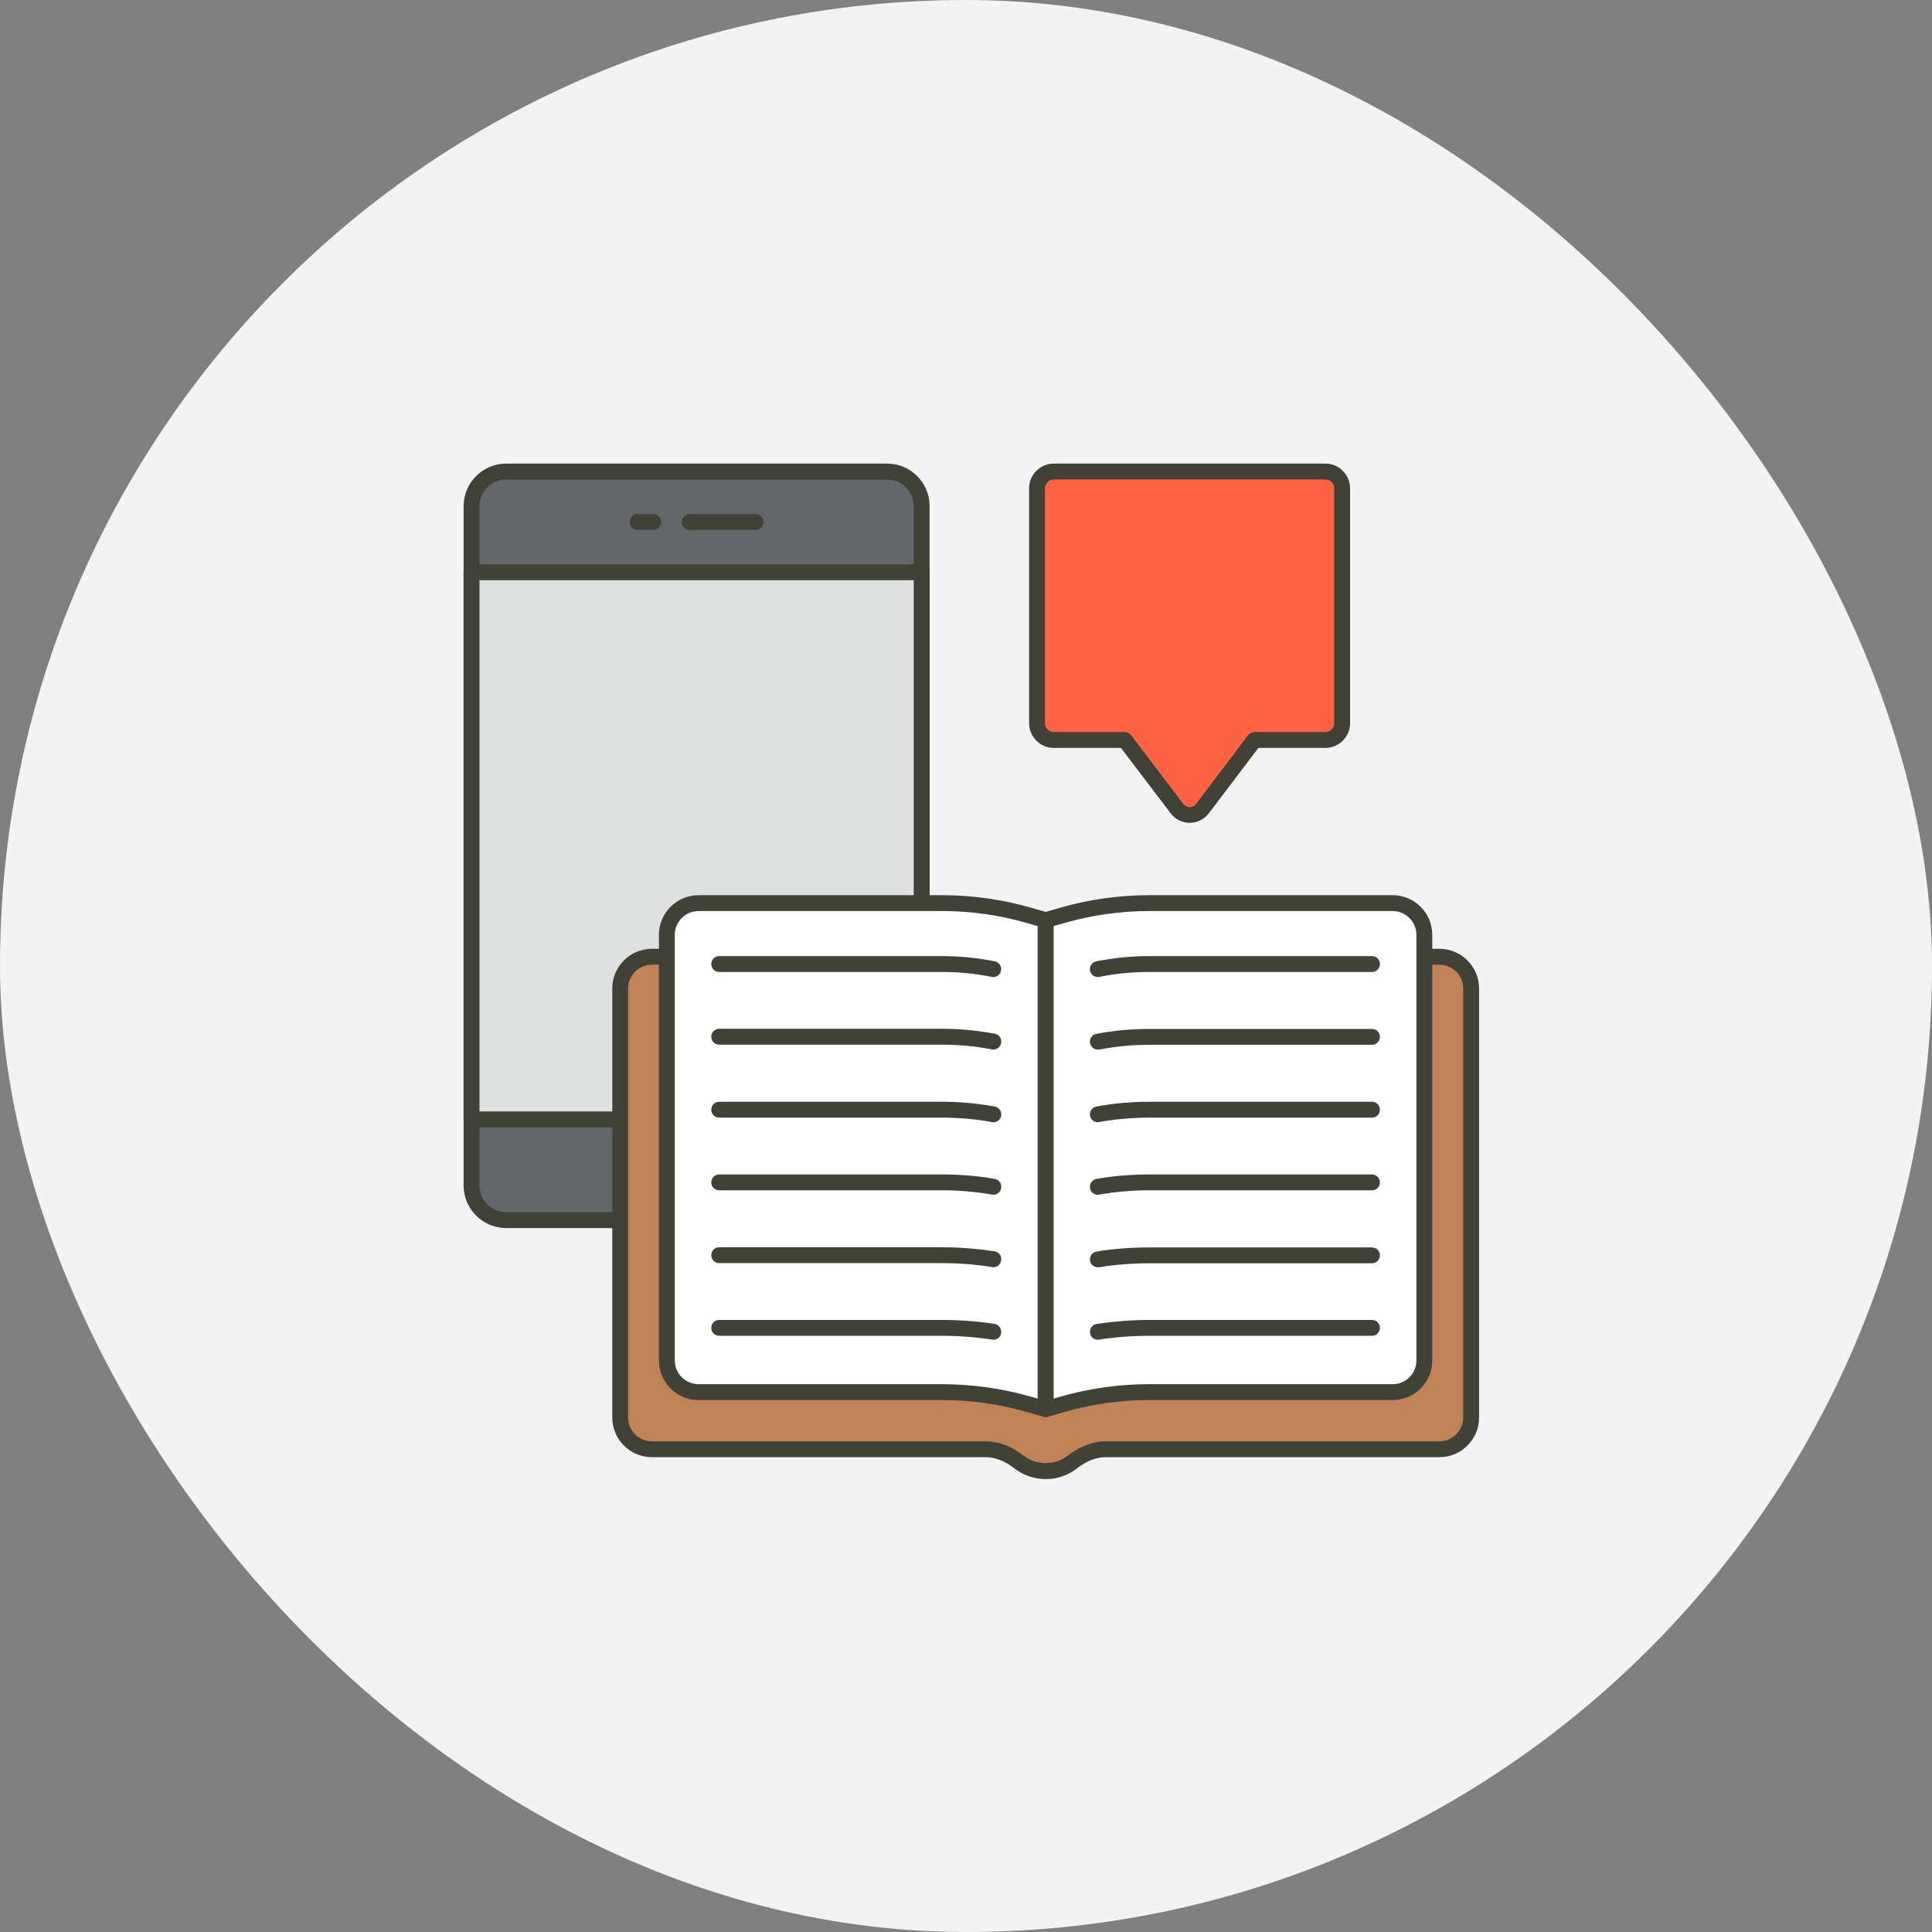 <svg width="181" height="181" viewBox="0 0 181 181" fill="none" xmlns="http://www.w3.org/2000/svg">
<rect x="0" y="0" width="181" height="181" fill="#808080" stroke="none"/>
<rect width="181" height="181" rx="90.5" fill="#F3F3F3"/>
<path d="M86.347 47.431V111.067C86.347 112.866 84.891 114.308 83.107 114.308H47.416C45.618 114.308 44.176 112.851 44.176 111.067V47.431C44.176 45.632 45.632 44.19 47.416 44.19H83.107C84.905 44.175 86.347 45.632 86.347 47.431Z" fill="#63676A"/>
<path d="M83.107 115.051H47.416C45.216 115.051 43.432 113.253 43.432 111.053V47.431C43.432 45.231 45.216 43.432 47.416 43.432H83.107C85.307 43.432 87.091 45.216 87.091 47.416V111.053C87.091 113.253 85.307 115.051 83.107 115.051ZM47.416 44.919C46.049 44.919 44.919 46.049 44.919 47.431V111.068C44.919 112.45 46.049 113.565 47.416 113.565H83.107C84.489 113.565 85.604 112.435 85.604 111.068V47.431C85.604 46.049 84.474 44.934 83.107 44.934H47.416V44.919Z" fill="#404237"/>
<path d="M44.176 53.614H86.347V104.869H44.176V53.614Z" fill="#DFE1E0"/>
<path d="M86.347 105.612H44.176C43.76 105.612 43.432 105.285 43.432 104.869V53.615C43.432 53.199 43.76 52.872 44.176 52.872H86.347C86.763 52.872 87.091 53.199 87.091 53.615V104.869C87.091 105.285 86.763 105.612 86.347 105.612ZM44.919 104.126H85.604V54.358H44.919V104.126Z" fill="#404237"/>
<path d="M61.196 49.646H59.739C59.323 49.646 58.996 49.319 58.996 48.903C58.996 48.486 59.323 48.159 59.739 48.159H61.196C61.612 48.159 61.939 48.486 61.939 48.903C61.939 49.319 61.612 49.646 61.196 49.646Z" fill="#404237"/>
<path d="M70.784 49.646H64.615C64.199 49.646 63.872 49.319 63.872 48.903C63.872 48.486 64.199 48.159 64.615 48.159H70.784C71.2 48.159 71.527 48.486 71.527 48.903C71.527 49.319 71.2 49.646 70.784 49.646Z" fill="#404237"/>
<path d="M68.346 110.324H62.177C61.761 110.324 61.434 109.997 61.434 109.581C61.434 109.165 61.761 108.838 62.177 108.838H68.346C68.762 108.838 69.089 109.165 69.089 109.581C69.089 109.997 68.762 110.324 68.346 110.324Z" fill="#404237"/>
<path d="M137.824 92.605V132.8C137.824 134.435 136.486 135.773 134.851 135.773H103.59C102.446 135.773 101.376 136.249 100.469 136.962C99.77 137.512 98.908 137.824 97.957 137.824C97.005 137.824 96.128 137.497 95.43 136.962C94.523 136.249 93.453 135.773 92.293 135.773H61.047C59.412 135.773 58.074 134.435 58.074 132.8V92.605C58.074 90.97 59.412 89.632 61.047 89.632H134.851C136.486 89.632 137.824 90.97 137.824 92.605Z" fill="#C08357"/>
<path d="M97.972 138.568C96.901 138.568 95.846 138.211 94.999 137.542C94.122 136.858 93.215 136.516 92.323 136.516H61.077C59.026 136.516 57.361 134.852 57.361 132.8V92.606C57.361 90.554 59.026 88.889 61.077 88.889H134.851C136.903 88.889 138.568 90.554 138.568 92.606V132.8C138.568 134.852 136.903 136.516 134.851 136.516H103.591C102.699 136.516 101.807 136.858 100.93 137.542C100.082 138.211 99.057 138.568 97.972 138.568ZM61.077 90.376C59.843 90.376 58.847 91.372 58.847 92.606V132.8C58.847 134.034 59.843 135.03 61.077 135.03H92.323C93.542 135.03 94.776 135.491 95.905 136.383C97.095 137.304 98.849 137.304 100.023 136.383C101.153 135.506 102.386 135.03 103.591 135.03H134.851C136.085 135.03 137.081 134.034 137.081 132.8V92.606C137.081 91.372 136.085 90.376 134.851 90.376H61.077Z" fill="#404237"/>
<path d="M97.957 86.214V132.028L99.473 131.597C102.134 130.824 104.899 130.437 107.663 130.437H130.466C132.101 130.437 133.439 129.099 133.439 127.464V87.582C133.439 85.947 132.101 84.609 130.466 84.609H107.663C104.884 84.609 102.134 84.995 99.473 85.768L97.957 86.214Z" fill="white"/>
<path d="M97.957 132.755C97.793 132.755 97.645 132.711 97.511 132.607C97.318 132.473 97.213 132.25 97.213 132.012V86.213C97.213 85.886 97.436 85.589 97.749 85.5L99.265 85.054C102 84.266 104.824 83.865 107.663 83.865H130.466C132.518 83.865 134.182 85.529 134.182 87.581V127.448C134.182 129.5 132.518 131.165 130.466 131.165H107.663C104.958 131.165 102.268 131.551 99.681 132.294L98.165 132.725C98.091 132.755 98.031 132.755 97.957 132.755ZM98.7 86.763V131.031L99.265 130.867C102 130.079 104.824 129.678 107.663 129.678H130.466C131.7 129.678 132.696 128.682 132.696 127.448V87.581C132.696 86.347 131.7 85.351 130.466 85.351H107.663C104.958 85.351 102.268 85.738 99.681 86.481L98.7 86.763Z" fill="#404237"/>
<path d="M97.957 86.214V132.028L96.441 131.597C93.78 130.824 91.015 130.437 88.25 130.437H65.447C63.812 130.437 62.474 129.099 62.474 127.464V87.582C62.474 85.947 63.812 84.609 65.447 84.609H88.25C91.03 84.609 93.78 84.995 96.441 85.768L97.957 86.214Z" fill="white"/>
<path d="M97.957 132.755C97.882 132.755 97.823 132.74 97.749 132.725L96.232 132.294C93.631 131.536 90.941 131.165 88.25 131.165H65.447C63.396 131.165 61.731 129.5 61.731 127.448V87.581C61.731 85.529 63.396 83.865 65.447 83.865H88.25C91.089 83.865 93.913 84.266 96.649 85.054L98.165 85.485C98.477 85.574 98.7 85.871 98.7 86.198V132.012C98.7 132.25 98.596 132.473 98.403 132.607C98.269 132.711 98.12 132.755 97.957 132.755ZM65.447 85.351C64.213 85.351 63.218 86.347 63.218 87.581V127.448C63.218 128.682 64.213 129.678 65.447 129.678H88.25C91.089 129.678 93.913 130.079 96.649 130.867L97.213 131.031V86.763L96.232 86.481C93.631 85.723 90.941 85.351 88.25 85.351H65.447Z" fill="#404237"/>
<path d="M93.066 91.535C93.022 91.535 92.962 91.535 92.918 91.52C91.386 91.208 89.811 91.059 88.25 91.059H67.38C66.963 91.059 66.636 90.733 66.636 90.316C66.636 89.9 66.963 89.573 67.38 89.573H88.25C89.915 89.573 91.58 89.737 93.2 90.064C93.601 90.138 93.869 90.539 93.78 90.941C93.72 91.297 93.408 91.535 93.066 91.535Z" fill="#404237"/>
<path d="M93.066 98.328C93.022 98.328 92.977 98.328 92.932 98.314C91.401 98.016 89.826 97.868 88.265 97.868H67.38C66.963 97.868 66.636 97.541 66.636 97.124C66.636 96.708 66.963 96.381 67.38 96.381H88.25C89.915 96.381 91.58 96.545 93.2 96.842C93.601 96.916 93.869 97.303 93.795 97.704C93.72 98.091 93.408 98.328 93.066 98.328Z" fill="#404237"/>
<path d="M93.066 105.137C93.022 105.137 92.977 105.137 92.932 105.122C91.401 104.84 89.826 104.706 88.25 104.706H67.38C66.963 104.706 66.636 104.379 66.636 103.963C66.636 103.547 66.963 103.219 67.38 103.219H88.25C89.9 103.219 91.565 103.368 93.2 103.665C93.601 103.74 93.869 104.126 93.795 104.528C93.735 104.884 93.423 105.137 93.066 105.137Z" fill="#404237"/>
<path d="M93.066 111.93C93.022 111.93 92.977 111.93 92.947 111.915C91.401 111.647 89.826 111.513 88.265 111.513H67.38C66.963 111.513 66.636 111.186 66.636 110.77C66.636 110.354 66.963 110.027 67.38 110.027H88.25C89.9 110.027 91.565 110.161 93.185 110.443C93.587 110.518 93.869 110.889 93.795 111.305C93.735 111.677 93.423 111.93 93.066 111.93Z" fill="#404237"/>
<path d="M93.066 118.723C93.022 118.723 92.992 118.723 92.947 118.708C91.401 118.455 89.826 118.336 88.25 118.336H67.38C66.963 118.336 66.636 118.009 66.636 117.593C66.636 117.177 66.963 116.85 67.38 116.85H88.25C89.9 116.85 91.55 116.984 93.185 117.236C93.587 117.296 93.869 117.682 93.795 118.084C93.735 118.47 93.423 118.723 93.066 118.723Z" fill="#404237"/>
<path d="M93.066 125.517C93.037 125.517 92.992 125.517 92.947 125.502C91.401 125.264 89.811 125.145 88.25 125.145H67.38C66.963 125.145 66.636 124.818 66.636 124.402C66.636 123.986 66.963 123.659 67.38 123.659H88.25C89.885 123.659 91.55 123.778 93.17 124.03C93.572 124.09 93.854 124.476 93.795 124.878C93.75 125.249 93.423 125.517 93.066 125.517Z" fill="#404237"/>
<path d="M102.847 91.535C102.505 91.535 102.193 91.297 102.119 90.941C102.045 90.539 102.297 90.153 102.699 90.064C104.334 89.737 105.999 89.573 107.664 89.573H128.534C128.95 89.573 129.277 89.9 129.277 90.316C129.277 90.733 128.95 91.059 128.534 91.059H107.664C106.103 91.059 104.527 91.208 102.996 91.52C102.951 91.535 102.907 91.535 102.847 91.535Z" fill="#404237"/>
<path d="M102.847 98.328C102.491 98.328 102.178 98.076 102.119 97.719C102.045 97.318 102.312 96.931 102.714 96.857C104.334 96.545 106.014 96.396 107.664 96.396H128.534C128.95 96.396 129.277 96.723 129.277 97.139C129.277 97.555 128.95 97.882 128.534 97.882H107.664C106.103 97.882 104.527 98.031 102.996 98.328C102.951 98.328 102.907 98.328 102.847 98.328Z" fill="#404237"/>
<path d="M102.847 105.137C102.491 105.137 102.178 104.884 102.119 104.527C102.045 104.126 102.312 103.739 102.714 103.665C104.334 103.368 105.999 103.219 107.664 103.219H128.534C128.95 103.219 129.277 103.546 129.277 103.962C129.277 104.378 128.95 104.705 128.534 104.705H107.664C106.088 104.705 104.527 104.839 102.981 105.122C102.937 105.122 102.892 105.137 102.847 105.137Z" fill="#404237"/>
<path d="M102.847 111.93C102.491 111.93 102.178 111.677 102.119 111.305C102.045 110.904 102.327 110.518 102.728 110.443C104.349 110.161 106.014 110.027 107.664 110.027H128.534C128.95 110.027 129.277 110.354 129.277 110.77C129.277 111.187 128.95 111.514 128.534 111.514H107.664C106.103 111.514 104.527 111.647 102.981 111.915C102.937 111.93 102.892 111.93 102.847 111.93Z" fill="#404237"/>
<path d="M102.847 118.723C102.491 118.723 102.178 118.47 102.119 118.099C102.06 117.697 102.327 117.311 102.728 117.251C104.349 116.984 106.014 116.865 107.664 116.865H128.534C128.95 116.865 129.277 117.192 129.277 117.608C129.277 118.024 128.95 118.351 128.534 118.351H107.664C106.088 118.351 104.512 118.47 102.966 118.723C102.937 118.723 102.892 118.723 102.847 118.723Z" fill="#404237"/>
<path d="M102.847 125.516C102.491 125.516 102.164 125.249 102.119 124.877C102.059 124.476 102.342 124.089 102.743 124.03C104.364 123.792 106.028 123.658 107.664 123.658H128.534C128.95 123.658 129.277 123.985 129.277 124.401C129.277 124.818 128.95 125.145 128.534 125.145H107.664C106.103 125.145 104.512 125.264 102.966 125.501C102.922 125.516 102.892 125.516 102.847 125.516Z" fill="#404237"/>
<path d="M125.739 45.752V67.752C125.739 68.614 125.04 69.327 124.163 69.327H117.519L112.643 75.764C112.049 76.552 110.874 76.552 110.28 75.764L105.389 69.327H98.73C97.868 69.327 97.154 68.614 97.154 67.752V45.752C97.154 44.889 97.868 44.176 98.73 44.176H124.163C125.04 44.176 125.739 44.875 125.739 45.752Z" fill="#FF6344"/>
<path d="M111.454 77.086C110.755 77.086 110.101 76.759 109.685 76.209L105.018 70.07H98.73C97.451 70.07 96.411 69.03 96.411 67.751V45.751C96.411 44.473 97.451 43.432 98.73 43.432H124.164C125.442 43.432 126.482 44.473 126.482 45.751V67.751C126.482 69.03 125.442 70.07 124.164 70.07H117.891L113.238 76.209C112.807 76.759 112.153 77.086 111.454 77.086ZM98.73 44.919C98.269 44.919 97.897 45.291 97.897 45.751V67.751C97.897 68.212 98.269 68.584 98.73 68.584H105.374C105.612 68.584 105.82 68.688 105.969 68.881L110.859 75.317C111.008 75.511 111.216 75.615 111.454 75.615C111.692 75.615 111.9 75.511 112.049 75.317L116.924 68.881C117.058 68.703 117.281 68.584 117.519 68.584H124.164C124.624 68.584 124.996 68.212 124.996 67.751V45.751C124.996 45.291 124.624 44.919 124.164 44.919H98.73Z" fill="#404237"/>
</svg>
